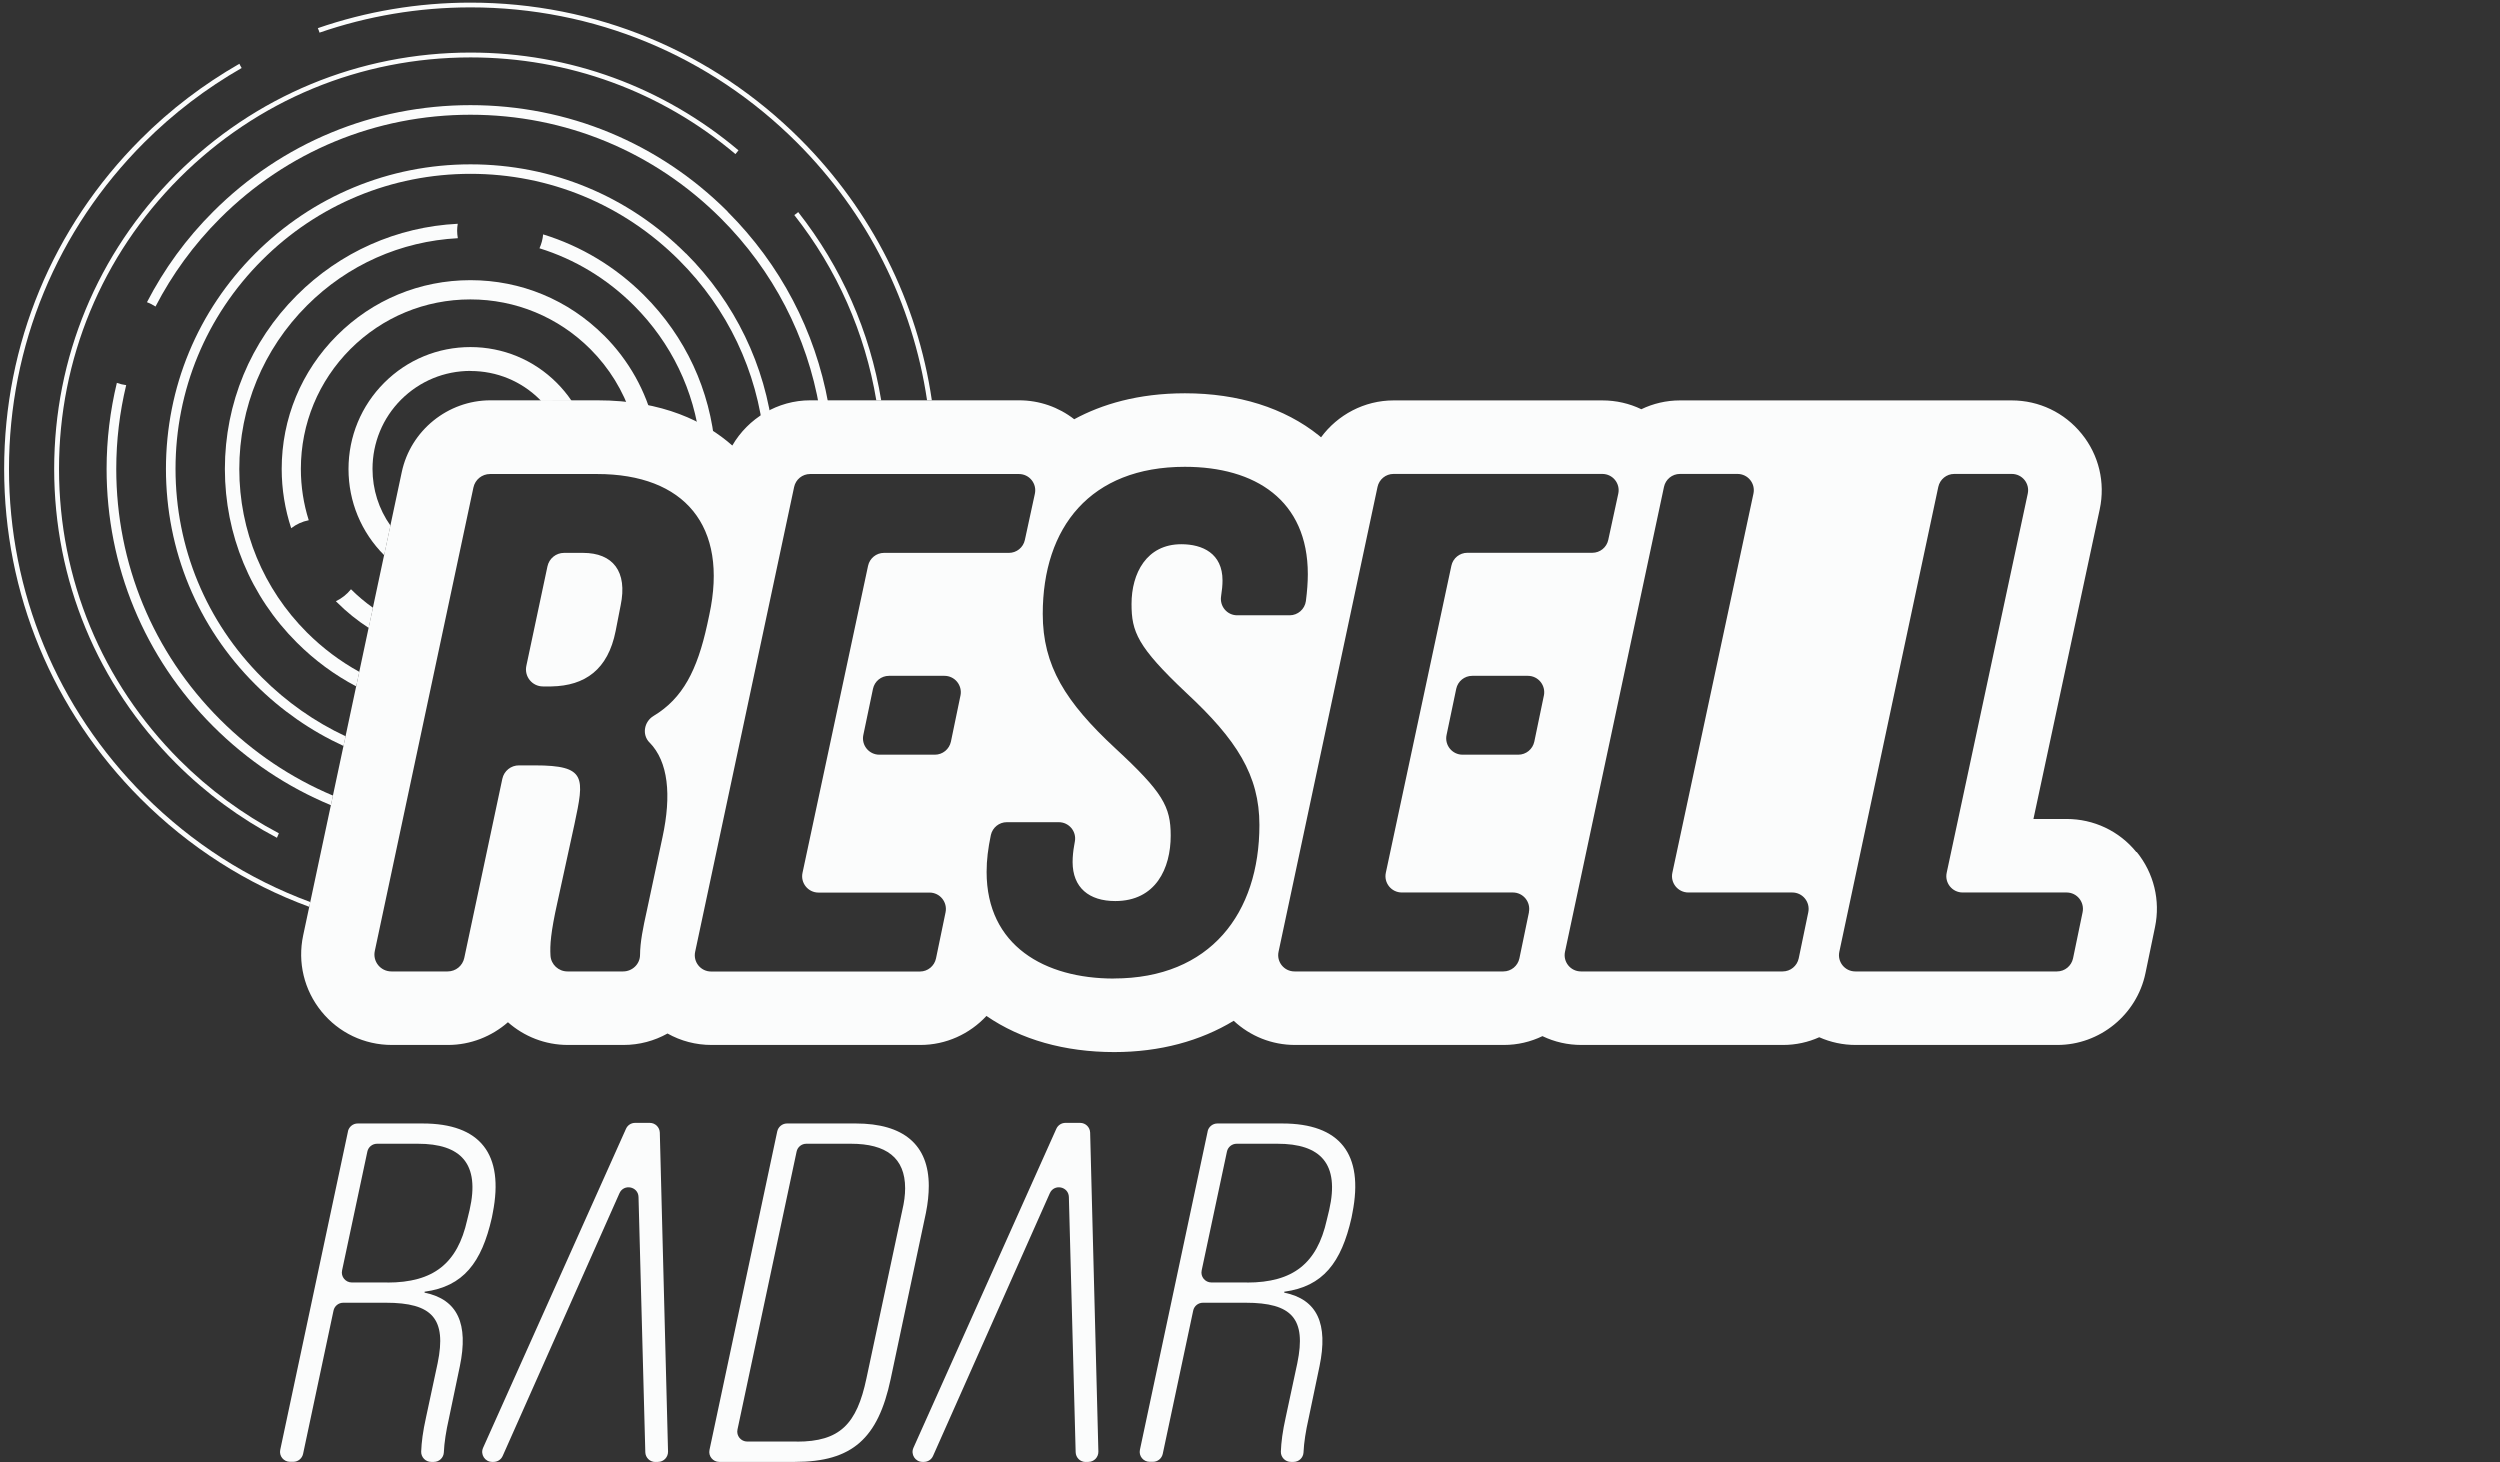 <svg width="171" height="100" viewBox="0 0 171 100" fill="none" xmlns="http://www.w3.org/2000/svg">
<rect x="0" y="0" width="171" height="100" fill="#333333" stroke="none"/>
<path fill-rule="evenodd" clip-rule="evenodd" d="M39.1 27.419C38.803 26.98 38.462 26.566 38.078 26.182C36.506 24.61 34.406 23.74 32.179 23.74C29.952 23.74 27.858 24.604 26.28 26.182C24.708 27.754 23.838 29.853 23.838 32.081C23.838 34.306 24.701 36.398 26.277 37.976L26.708 35.952C25.91 34.828 25.48 33.483 25.48 32.075C25.48 30.282 26.176 28.595 27.44 27.33C28.71 26.066 30.392 25.37 32.185 25.37V25.376C33.977 25.376 35.665 26.072 36.929 27.336C36.958 27.365 36.986 27.394 37.014 27.423L39.1 27.419Z" fill="#FBFCFC"/>
<path fill-rule="evenodd" clip-rule="evenodd" d="M32.185 0.18C40.705 0.18 48.715 3.497 54.736 9.518L54.742 9.524C59.641 14.428 62.75 20.645 63.739 27.383L63.411 27.383C62.426 20.731 59.352 14.592 54.51 9.75C48.547 3.787 40.618 0.505 32.185 0.505C28.612 0.505 25.132 1.102 21.855 2.233C21.826 2.129 21.785 2.024 21.739 1.926C25.051 0.783 28.571 0.18 32.185 0.18ZM21.224 61.7C17.004 60.142 13.136 57.675 9.86 54.399C3.898 48.437 0.615 40.508 0.615 32.075C0.615 23.641 3.898 15.713 9.86 9.75C11.879 7.732 14.123 6.032 16.53 4.652C16.472 4.559 16.42 4.46 16.374 4.362C13.938 5.76 11.664 7.476 9.628 9.518C3.602 15.544 0.284 23.554 0.284 32.075C0.284 40.595 3.602 48.605 9.622 54.631C12.945 57.955 16.872 60.454 21.154 62.028L21.224 61.7Z" fill="#FBFCFC"/>
<path fill-rule="evenodd" clip-rule="evenodd" d="M32.179 7.192C38.826 7.192 45.079 9.779 49.777 14.477L49.771 14.483C53.394 18.106 55.761 22.654 56.655 27.594L56.054 27.921C55.215 23.029 52.895 18.523 49.313 14.941C44.736 10.365 38.652 7.848 32.179 7.848C25.706 7.848 19.622 10.365 15.046 14.941C13.248 16.739 11.774 18.769 10.637 20.967C10.452 20.846 10.26 20.747 10.052 20.672C11.217 18.415 12.731 16.322 14.582 14.477C19.28 9.779 25.532 7.192 32.179 7.192ZM22.775 54.419C19.922 53.218 17.3 51.463 15.046 49.208C10.469 44.632 7.952 38.548 7.952 32.075C7.952 30.12 8.184 28.2 8.631 26.344C8.41 26.315 8.196 26.263 7.993 26.188C7.534 28.09 7.291 30.068 7.291 32.075C7.291 38.722 9.878 44.974 14.576 49.672C16.922 52.019 19.657 53.84 22.635 55.076L22.775 54.419Z" fill="#FBFCFC"/>
<path fill-rule="evenodd" clip-rule="evenodd" d="M32.185 11.241C37.753 11.241 42.985 13.41 46.917 17.342V17.331C50.276 20.69 52.349 24.997 52.882 29.652L52.259 29.992C51.791 25.385 49.77 21.118 46.453 17.801C42.642 13.99 37.573 11.89 32.185 11.89C26.797 11.89 21.727 13.99 17.917 17.801C14.106 21.611 12.006 26.681 12.006 32.069C12.006 37.463 14.106 42.526 17.917 46.337C19.605 48.026 21.539 49.378 23.639 50.361L23.498 51.024C21.276 50.004 19.232 48.586 17.453 46.807C13.514 42.875 11.351 37.643 11.351 32.075C11.351 26.507 13.52 21.275 17.453 17.342C21.385 13.41 26.617 11.241 32.185 11.241Z" fill="#FBFCFC"/>
<path fill-rule="evenodd" clip-rule="evenodd" d="M54.33 14.709C54.423 14.651 54.51 14.582 54.591 14.512V14.5C57.554 18.269 59.5 22.678 60.276 27.389L59.941 27.389C59.168 22.755 57.25 18.418 54.33 14.709Z" fill="#FBFCFC"/>
<path fill-rule="evenodd" clip-rule="evenodd" d="M12.279 51.981C14.309 54.011 16.6 55.693 19.077 56.998L19.071 57.004C19.024 57.102 18.984 57.201 18.943 57.305C16.432 55.983 14.106 54.278 12.041 52.213C6.664 46.836 3.706 39.684 3.706 32.075C3.706 24.465 6.67 17.313 12.047 11.937C17.429 6.56 24.575 3.596 32.185 3.596C38.971 3.596 45.392 5.963 50.513 10.284C50.438 10.365 50.368 10.452 50.304 10.539C45.241 6.264 38.896 3.927 32.185 3.927C24.662 3.927 17.592 6.856 12.279 12.169C6.966 17.487 4.037 24.558 4.037 32.075C4.037 39.597 6.966 46.668 12.279 51.981Z" fill="#FBFCFC"/>
<path fill-rule="evenodd" clip-rule="evenodd" d="M32.179 19.164C35.63 19.164 38.873 20.509 41.309 22.945V22.939C43.02 24.651 44.19 26.753 44.737 29.046L43.193 28.449C42.634 26.742 41.679 25.177 40.375 23.873C38.182 21.687 35.271 20.48 32.173 20.48C29.076 20.48 26.164 21.687 23.972 23.873C21.785 26.066 20.579 28.977 20.579 32.075C20.579 33.287 20.765 34.464 21.118 35.584C20.672 35.671 20.266 35.862 19.918 36.129C19.494 34.841 19.268 33.472 19.268 32.075C19.268 28.624 20.614 25.381 23.05 22.945C25.492 20.503 28.728 19.164 32.179 19.164ZM25.511 41.57C24.98 41.195 24.477 40.773 24.007 40.305C23.728 40.653 23.38 40.931 22.974 41.123C22.982 41.13 22.989 41.139 22.997 41.147C23.013 41.164 23.03 41.183 23.05 41.198C23.716 41.865 24.443 42.45 25.218 42.948L25.511 41.57Z" fill="#FBFCFC"/>
<path fill-rule="evenodd" clip-rule="evenodd" d="M37.15 16.032C39.73 16.826 42.096 18.24 44.056 20.2L44.052 20.196C46.891 23.029 48.587 26.703 48.913 30.661L47.888 30.265C47.487 26.725 45.917 23.453 43.362 20.898C41.523 19.059 39.313 17.731 36.9 16.983C37.034 16.687 37.121 16.368 37.15 16.032ZM24.578 45.954C23.279 45.24 22.074 44.339 20.996 43.263C18.009 40.276 16.368 36.309 16.368 32.081C16.368 27.858 18.009 23.885 20.996 20.898C23.78 18.114 27.417 16.501 31.315 16.293C31.286 16.124 31.268 15.95 31.268 15.776C31.268 15.614 31.286 15.463 31.309 15.306C27.15 15.515 23.264 17.238 20.3 20.202C17.128 23.375 15.382 27.591 15.382 32.075C15.382 36.564 17.128 40.781 20.3 43.947C21.517 45.164 22.886 46.17 24.366 46.949L24.578 45.954Z" fill="#FBFCFC"/>
<path d="M23.798 77.385C23.868 77.072 24.146 76.846 24.465 76.846H28.908C32.846 76.846 34.499 78.928 33.705 82.965L33.641 83.296C32.945 86.37 31.692 87.994 29.041 88.353V88.417C31.321 88.881 32.052 90.569 31.454 93.446L30.694 97.082C30.52 97.848 30.387 98.666 30.358 99.35C30.34 99.71 30.039 99.994 29.679 99.994H29.494C29.111 99.994 28.798 99.675 28.809 99.292C28.832 98.649 28.925 97.912 29.14 96.949L29.934 93.243C30.561 90.198 29.569 89.107 26.396 89.107H23.479C23.154 89.107 22.876 89.334 22.812 89.647L20.73 99.449C20.66 99.762 20.382 99.988 20.063 99.988H19.837C19.401 99.988 19.077 99.588 19.169 99.165L23.804 77.379L23.798 77.385ZM26.495 87.727C29.668 87.727 31.292 86.404 31.953 83.458L32.121 82.762C32.846 79.589 31.524 78.232 28.583 78.232H25.793C25.468 78.232 25.19 78.458 25.126 78.772L23.398 86.897C23.305 87.321 23.63 87.721 24.065 87.721H26.495V87.727Z" fill="#FBFCFC"/>
<path d="M53.164 77.385C53.234 77.072 53.512 76.846 53.831 76.846H58.535C61.806 76.846 63.529 78.302 63.529 81.115C63.529 81.677 63.465 82.304 63.332 82.965L60.919 94.339C60.06 98.376 58.309 99.994 54.371 99.994H49.197C48.762 99.994 48.437 99.594 48.53 99.171L53.164 77.385ZM54.504 98.608C57.445 98.608 58.605 97.419 59.266 94.275L61.714 82.797C61.847 82.234 61.911 81.741 61.911 81.277C61.911 79.195 60.623 78.232 58.204 78.232H55.154C54.829 78.232 54.55 78.458 54.487 78.772L50.444 97.779C50.351 98.202 50.676 98.602 51.111 98.602H54.504V98.608Z" fill="#FBFCFC"/>
<path d="M82.6 77.385C82.669 77.072 82.948 76.846 83.267 76.846H87.71C91.648 76.846 93.301 78.928 92.506 82.965L92.443 83.296C91.747 86.37 90.494 87.994 87.843 88.353V88.417C90.123 88.881 90.853 90.569 90.256 93.446L89.496 97.082C89.322 97.848 89.189 98.666 89.16 99.35C89.142 99.71 88.841 99.994 88.481 99.994H88.296C87.913 99.994 87.6 99.675 87.611 99.292C87.634 98.649 87.727 97.912 87.942 96.949L88.736 93.243C89.363 90.198 88.371 89.107 85.198 89.107H82.281C81.956 89.107 81.677 89.334 81.614 89.647L79.531 99.449C79.462 99.762 79.183 99.988 78.865 99.988H78.638C78.203 99.988 77.878 99.588 77.971 99.165L82.606 77.379L82.6 77.385ZM85.291 87.727C88.464 87.727 90.088 86.404 90.749 83.458L90.917 82.762C91.642 79.589 90.32 78.232 87.379 78.232H84.589C84.264 78.232 83.986 78.458 83.922 78.772L82.194 86.897C82.101 87.321 82.426 87.721 82.861 87.721H85.291V87.727Z" fill="#FBFCFC"/>
<path d="M44.818 99.994H45.009C45.392 99.994 45.699 99.675 45.694 99.292L45.131 77.472C45.119 77.101 44.818 76.805 44.447 76.805H43.437C43.17 76.805 42.927 76.962 42.817 77.211L33.043 99.031C32.84 99.484 33.171 99.994 33.664 99.994H33.757C34.029 99.994 34.273 99.838 34.383 99.588L42.37 81.619C42.666 80.952 43.658 81.15 43.675 81.88L44.139 99.333C44.151 99.704 44.452 100 44.824 100L44.818 99.994Z" fill="#FBFCFC"/>
<path d="M74.253 99.994H74.445C74.828 99.994 75.135 99.675 75.129 99.292L74.566 77.472C74.555 77.101 74.253 76.805 73.882 76.805H72.873C72.606 76.805 72.362 76.962 72.252 77.211L62.479 99.031C62.276 99.484 62.607 99.994 63.1 99.994H63.192C63.465 99.994 63.709 99.838 63.819 99.588L71.806 81.619C72.101 80.952 73.093 81.15 73.111 81.88L73.575 99.333C73.586 99.704 73.888 100 74.259 100L74.253 99.994Z" fill="#FBFCFC"/>
<path d="M39.876 37.817H38.582C38.031 37.817 37.562 38.2 37.446 38.739L36.001 45.548C35.85 46.273 36.401 46.952 37.138 46.952H37.712C40.027 46.911 41.587 45.792 42.109 43.165L42.451 41.413C42.938 39.081 41.917 37.817 39.876 37.817Z" fill="#FBFCFC"/>
<path d="M146.128 58.285C144.957 56.841 143.217 56.018 141.355 56.018H139.087L143.623 34.83C144.011 33.003 143.565 31.123 142.387 29.674C141.216 28.223 139.47 27.388 137.602 27.388H114.906C113.972 27.388 113.073 27.603 112.267 27.991C111.449 27.597 110.545 27.388 109.605 27.388H95.319C93.324 27.388 91.497 28.368 90.36 29.911C90.308 29.871 90.256 29.824 90.209 29.784C87.86 27.899 84.693 26.901 81.051 26.901C77.844 26.901 75.361 27.655 73.476 28.676C72.409 27.846 71.092 27.382 69.706 27.382H55.42C53.187 27.382 51.169 28.612 50.09 30.474C48.263 28.861 45.357 27.382 40.862 27.382H33.542C30.636 27.382 28.084 29.447 27.481 32.289L20.735 63.987C20.347 65.826 20.799 67.716 21.983 69.178C23.166 70.64 24.923 71.475 26.802 71.475H30.648C32.191 71.475 33.635 70.889 34.743 69.921C35.839 70.889 37.277 71.475 38.843 71.475H42.648C43.739 71.475 44.765 71.191 45.659 70.692C46.563 71.202 47.596 71.475 48.669 71.475H62.955C64.712 71.475 66.33 70.721 67.473 69.491C69.822 71.11 72.832 71.962 76.214 71.962C79.34 71.962 82.107 71.202 84.386 69.822C85.517 70.878 87.002 71.475 88.579 71.475H102.865C103.805 71.475 104.698 71.26 105.504 70.872C106.322 71.266 107.227 71.475 108.167 71.475H121.965C122.835 71.475 123.676 71.289 124.436 70.947C125.207 71.289 126.054 71.475 126.924 71.475H140.723C143.623 71.475 146.157 69.41 146.749 66.568L147.404 63.407C147.781 61.586 147.323 59.718 146.152 58.274L146.128 58.285ZM44.429 50.786C45.711 52.097 45.937 54.376 45.316 57.259L44.249 62.264C43.982 63.459 43.785 64.445 43.779 65.309C43.779 65.942 43.252 66.446 42.619 66.446H38.814C38.205 66.446 37.695 65.977 37.654 65.373C37.608 64.66 37.672 63.761 38.124 61.737L39.29 56.389C39.969 53.181 40.137 52.352 36.581 52.352H35.503C34.952 52.346 34.476 52.729 34.36 53.268L31.756 65.524C31.64 66.064 31.17 66.446 30.619 66.446H26.773C26.031 66.446 25.48 65.768 25.637 65.043L32.382 33.345C32.498 32.806 32.968 32.423 33.519 32.423H40.839C46.819 32.423 49.829 35.972 48.518 42.045L48.373 42.724C47.689 45.844 46.703 47.77 44.702 48.971C44.058 49.359 43.895 50.246 44.423 50.786H44.429ZM65.698 47.567L65.043 50.728C64.932 51.244 64.48 51.621 63.946 51.621H60.147C59.44 51.621 58.906 50.971 59.051 50.276L59.712 47.114C59.822 46.598 60.275 46.227 60.809 46.227H64.602C65.309 46.227 65.837 46.877 65.698 47.573V47.567ZM60.466 37.817C59.938 37.817 59.486 38.188 59.376 38.699L54.892 59.701C54.742 60.397 55.275 61.052 55.983 61.052H63.581C64.289 61.052 64.816 61.702 64.677 62.398L64.022 65.559C63.912 66.075 63.459 66.452 62.926 66.452H48.64C47.926 66.452 47.399 65.797 47.549 65.101L54.318 33.31C54.428 32.794 54.881 32.423 55.409 32.423H69.694C70.408 32.423 70.936 33.078 70.785 33.774L70.1 36.935C69.99 37.451 69.532 37.817 69.01 37.817H60.461H60.466ZM76.185 66.933C71.469 66.933 67.484 64.695 67.484 59.643C67.484 58.819 67.583 58.036 67.775 57.114C67.891 56.603 68.343 56.238 68.865 56.238H72.42C73.116 56.238 73.644 56.864 73.522 57.549L73.464 57.891C73.418 58.135 73.366 58.57 73.366 58.958C73.366 60.71 74.485 61.632 76.283 61.632C79.056 61.632 80.076 59.393 80.076 57.16C80.076 55.165 79.543 54.196 76.283 51.18C72.879 48.019 71.324 45.543 71.324 41.993C71.324 36.065 74.578 31.93 81.045 31.93C85.859 31.93 89.455 34.215 89.455 39.267C89.455 39.83 89.409 40.456 89.322 41.117C89.246 41.668 88.771 42.086 88.214 42.086H84.624C83.934 42.086 83.417 41.471 83.522 40.786C83.586 40.38 83.62 40.021 83.62 39.702C83.62 37.857 82.257 37.225 80.802 37.225C78.418 37.225 77.397 39.221 77.397 41.309C77.397 43.205 77.785 44.226 81.138 47.387C84.589 50.594 86.144 53.025 86.144 56.429C86.144 62.456 82.791 66.928 76.179 66.928L76.185 66.933ZM104.582 62.392L103.927 65.553C103.816 66.069 103.364 66.446 102.83 66.446H88.545C87.831 66.446 87.303 65.791 87.454 65.095L94.223 33.304C94.333 32.788 94.786 32.417 95.314 32.417H109.599C110.313 32.417 110.84 33.072 110.69 33.768L110.005 36.929C109.895 37.446 109.437 37.811 108.915 37.811H100.365C99.838 37.811 99.385 38.182 99.275 38.693L94.791 59.695C94.641 60.391 95.174 61.046 95.882 61.046H103.48C104.188 61.046 104.715 61.696 104.576 62.392H104.582ZM105.603 47.567L104.947 50.728C104.837 51.244 104.385 51.621 103.851 51.621H100.041C99.333 51.621 98.799 50.971 98.944 50.276L99.606 47.114C99.716 46.598 100.168 46.227 100.702 46.227H104.507C105.214 46.227 105.742 46.877 105.603 47.573V47.567ZM123.688 62.392L123.032 65.553C122.922 66.069 122.47 66.446 121.936 66.446H108.138C107.424 66.446 106.896 65.791 107.047 65.095L113.816 33.304C113.926 32.788 114.378 32.417 114.906 32.417H118.845C119.558 32.417 120.086 33.072 119.935 33.768L114.39 59.695C114.239 60.391 114.773 61.046 115.481 61.046H122.591C123.299 61.046 123.827 61.696 123.688 62.392ZM142.451 62.392L141.796 65.553C141.685 66.069 141.233 66.446 140.699 66.446H126.901C126.188 66.446 125.66 65.791 125.811 65.095L132.579 33.304C132.69 32.788 133.142 32.417 133.67 32.417H137.608C138.321 32.417 138.849 33.072 138.698 33.768L133.154 59.695C133.003 60.391 133.536 61.046 134.244 61.046H141.355C142.063 61.046 142.59 61.696 142.451 62.392Z" fill="#FBFCFC"/>
</svg>
